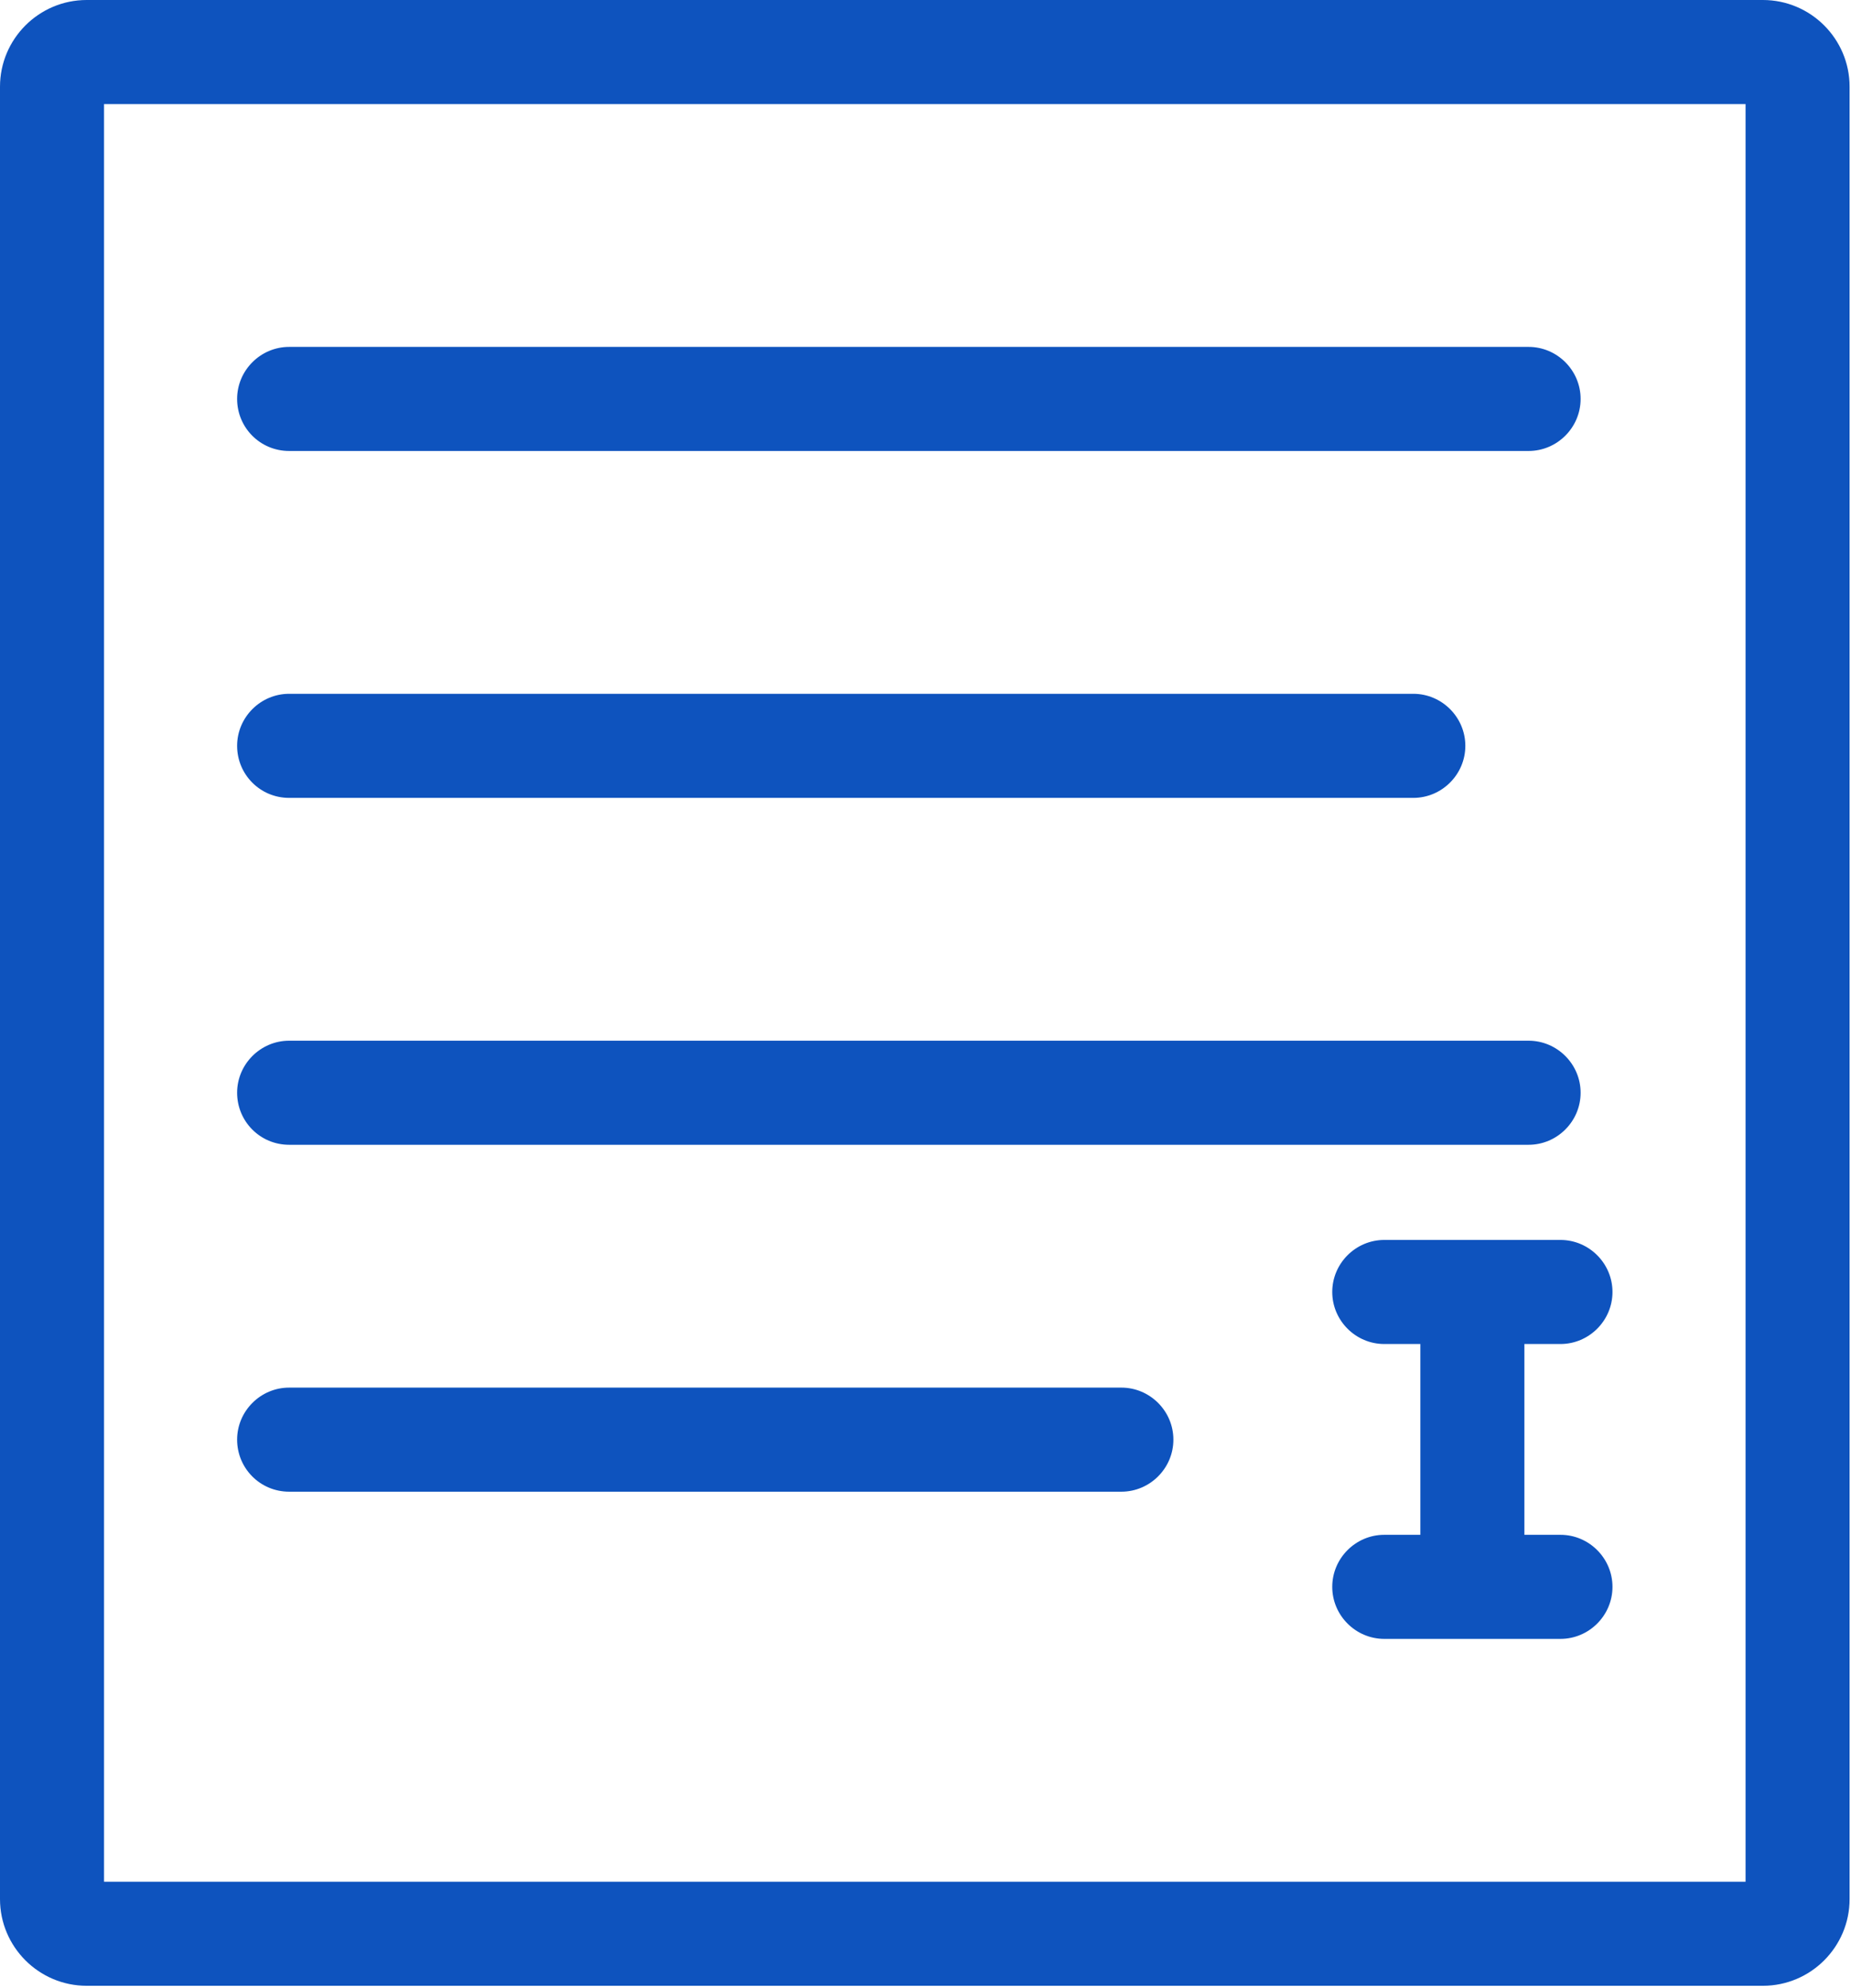 <svg width="395" height="424" viewBox="0 0 395 424" fill="none" xmlns="http://www.w3.org/2000/svg">
<g clip-path="url(#clip0_493_462)">
<path d="M376.2 0H18.5C8.3 0 0 8.3 0 18.5V405.1C0 415.3 8.3 423.6 18.5 423.6H376.2C386.4 423.6 394.7 415.3 394.7 405.1V18.5C394.7 8.3 386.4 0 376.2 0ZM372.5 401.4H22.2V22.2H372.5V401.4Z" fill="#0E53BE"/>
<path d="M61.7 96.2H326.2C332.3 96.2 337.3 91.2 337.3 85.1C337.3 79 332.3 74 326.2 74H61.7C55.6 74 50.6 79 50.6 85.1C50.6 91.2 55.5 96.2 61.7 96.2Z" fill="#0E53BE"/>
<path d="M61.7 170.2H301.6C307.7 170.2 312.7 165.2 312.7 159.1C312.7 153 307.7 148 301.6 148H61.7C55.6 148 50.6 153 50.6 159.1C50.6 165.2 55.5 170.2 61.7 170.2Z" fill="#0E53BE"/>
<path d="M61.7 244.2H326.2C332.3 244.2 337.3 239.2 337.3 233.1C337.3 227 332.3 222 326.2 222H61.7C55.6 222 50.6 227 50.6 233.1C50.6 239.2 55.5 244.2 61.7 244.2Z" fill="#0E53BE"/>
<path d="M61.7 318.2H239.3C245.4 318.2 250.4 313.2 250.4 307.1C250.4 301 245.4 296 239.3 296H61.7C55.6 296 50.6 301 50.6 307.1C50.6 313.2 55.5 318.2 61.7 318.2Z" fill="#0E53BE"/>
<path d="M295.4 264.5C289.3 264.5 284.3 269.5 284.3 275.6C284.3 281.7 289.3 286.7 295.4 286.7H303.1V327.4H295.4C289.3 327.4 284.3 332.4 284.3 338.5C284.3 344.6 289.3 349.6 295.4 349.6H333C339.1 349.6 344.1 344.6 344.1 338.5C344.1 332.4 339.1 327.4 333 327.4H325.3V286.7H333C339.1 286.7 344.1 281.7 344.1 275.6C344.1 269.5 339.1 264.5 333 264.5H295.4Z" fill="#0E53BE"/>
</g>
<defs>
<clipPath id="clip0_493_462">
<rect width="394.7" height="423.6" fill="white"/>
</clipPath>
</defs>
</svg>

